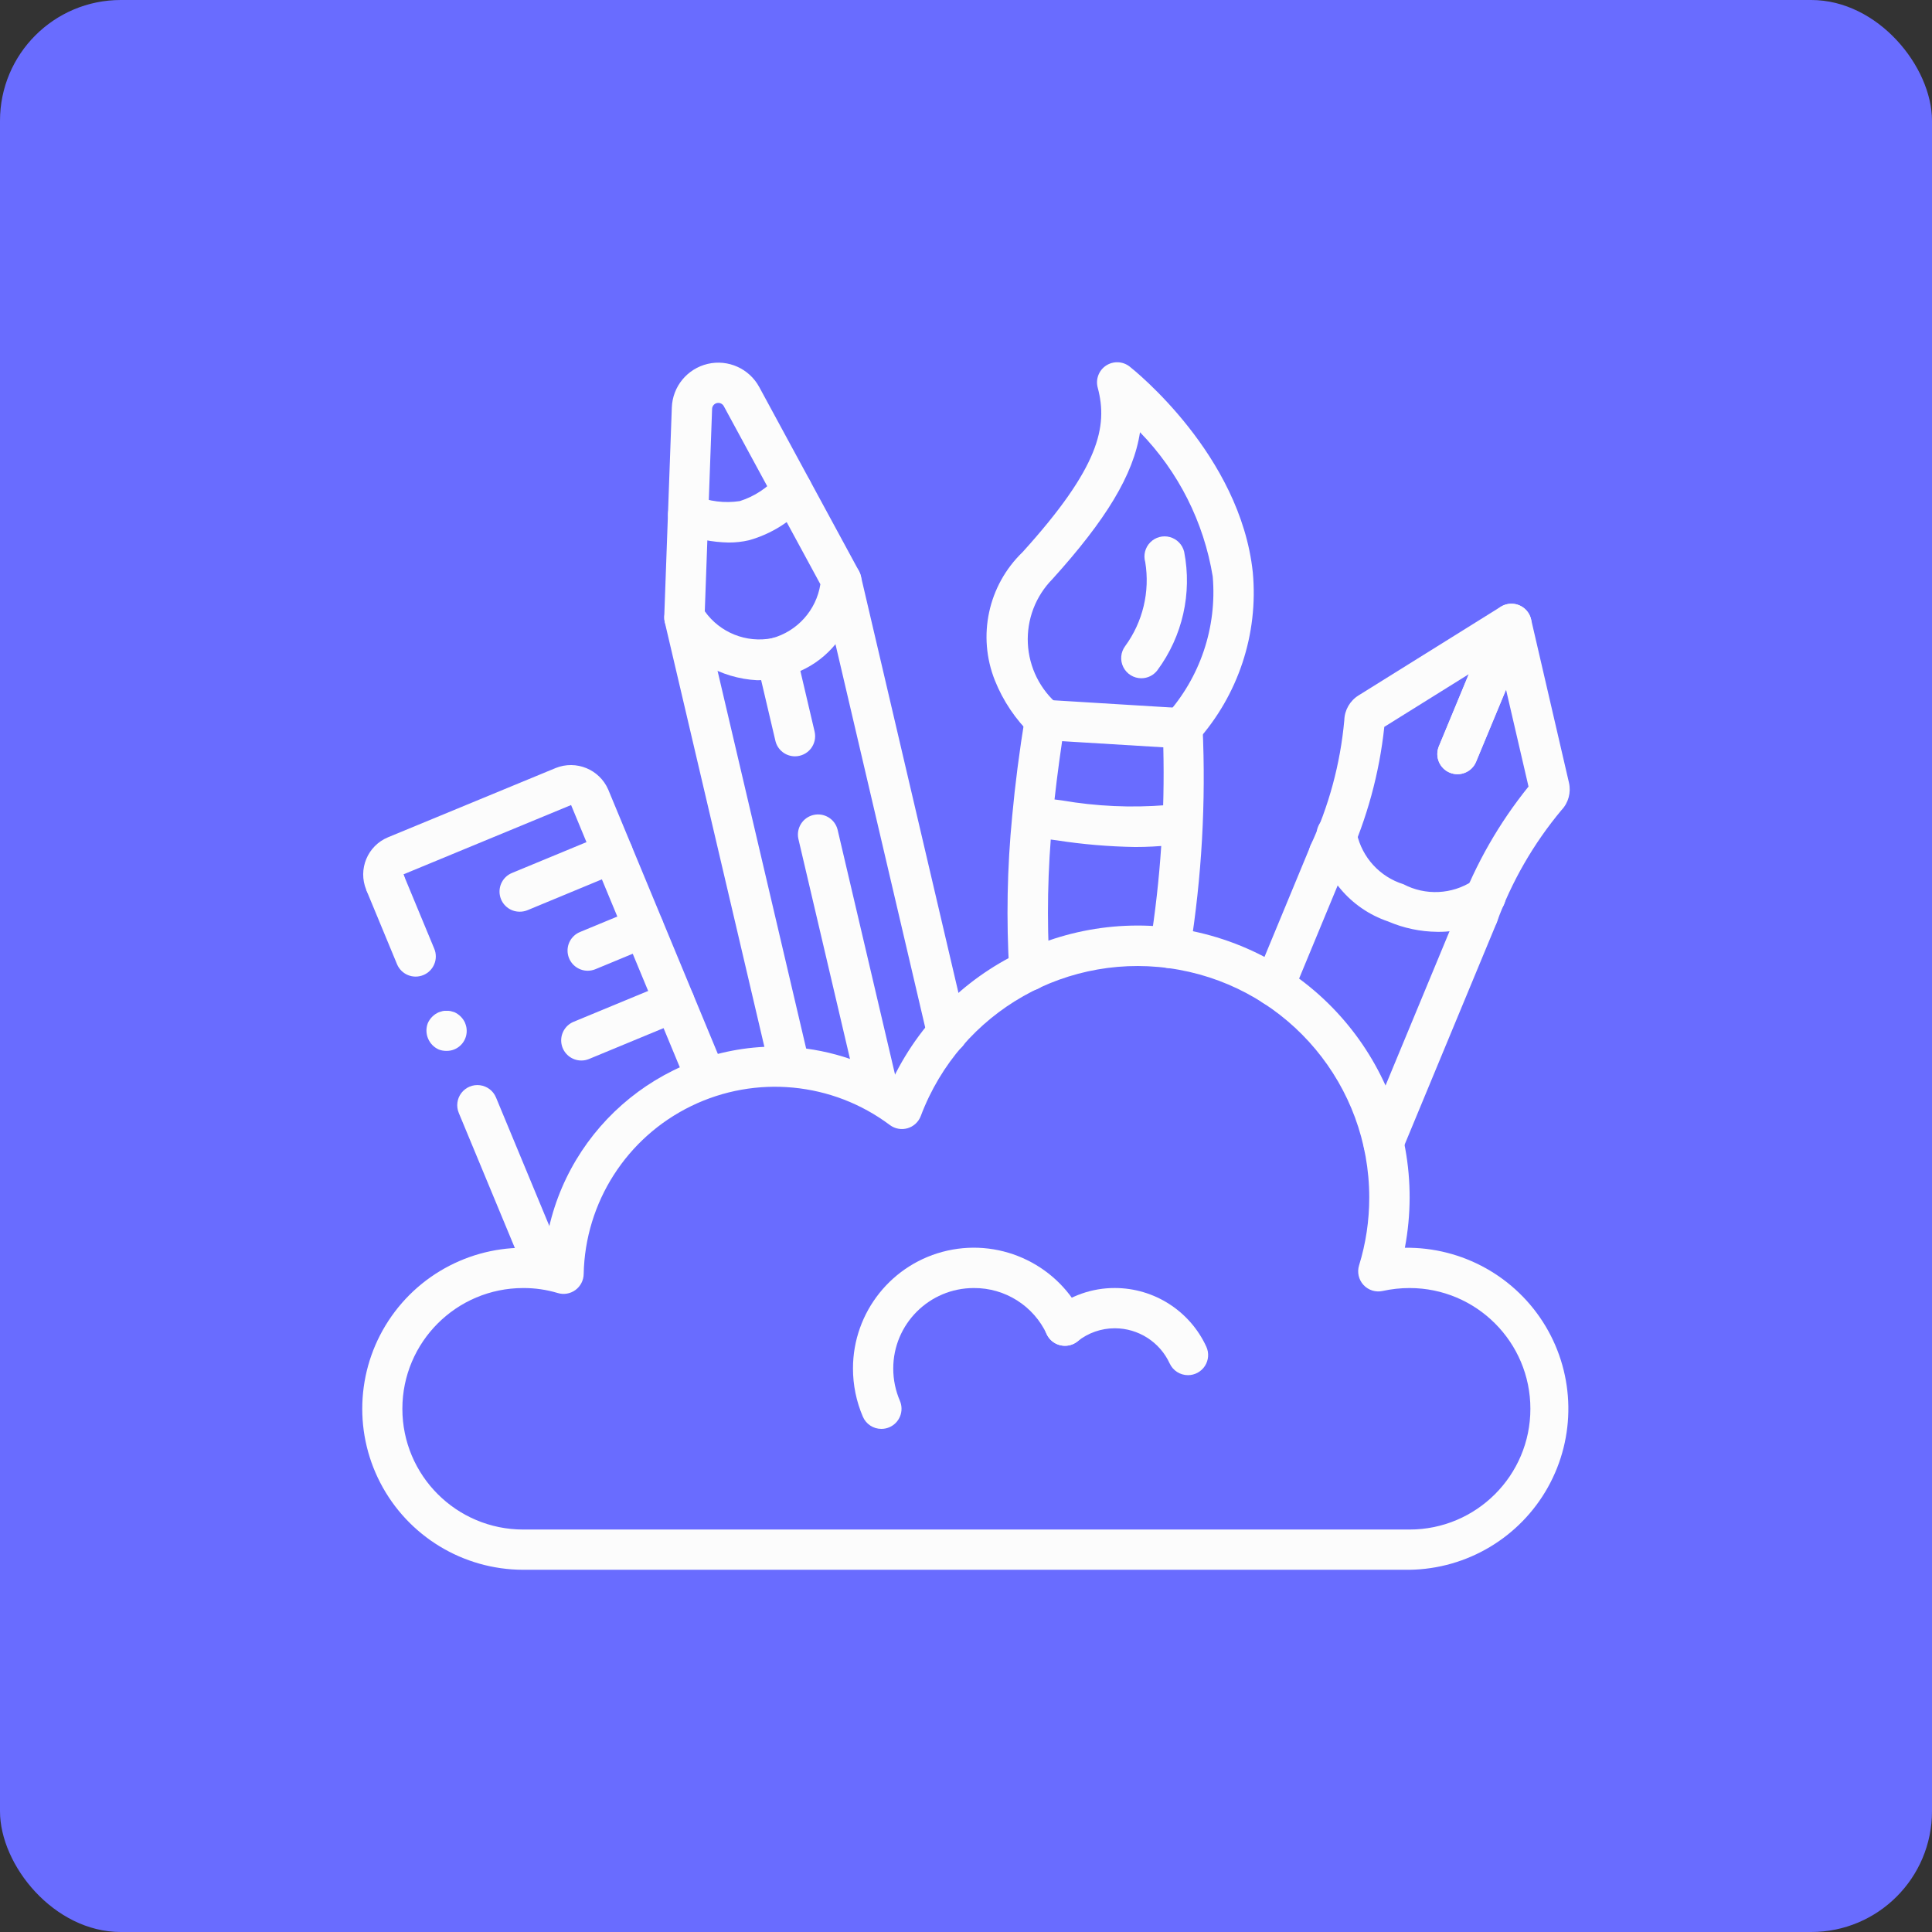 <svg width="64" height="64" viewBox="0 0 64 64" fill="none" xmlns="http://www.w3.org/2000/svg">
<rect x="0" y="0" width="64" height="64" fill="#333333" stroke="none"/>
<rect width="64" height="64" rx="4" fill="#696CFF"/>
<path d="M46.693 52.001H17.333C15.34 51.999 13.514 50.888 12.598 49.12C11.682 47.353 11.827 45.222 12.975 43.595C14.123 41.968 16.083 41.115 18.058 41.383C18.557 37.556 21.811 34.687 25.674 34.668C27.049 34.665 28.399 35.034 29.581 35.734C31.552 31.675 36.226 29.7 40.514 31.116C44.802 32.532 47.377 36.901 46.538 41.334C48.445 41.307 50.222 42.298 51.2 43.934C52.177 45.57 52.206 47.603 51.277 49.267C50.347 50.931 48.6 51.973 46.693 52.001ZM17.333 42.668C15.122 42.668 13.329 44.459 13.329 46.668C13.329 48.877 15.122 50.668 17.333 50.668H46.693C48.904 50.668 50.696 48.877 50.696 46.668C50.696 44.459 48.904 42.668 46.693 42.668C46.393 42.668 46.094 42.701 45.802 42.765C45.57 42.816 45.328 42.74 45.167 42.565C45.007 42.391 44.951 42.144 45.021 41.917C45.246 41.188 45.359 40.43 45.358 39.668C45.358 35.963 42.706 32.788 39.057 32.125C35.408 31.462 31.808 33.501 30.502 36.969C30.428 37.165 30.267 37.315 30.066 37.374C29.864 37.433 29.647 37.394 29.479 37.269C27.577 35.842 25.035 35.599 22.896 36.64C20.757 37.681 19.382 39.831 19.335 42.207C19.331 42.416 19.229 42.611 19.061 42.734C18.892 42.857 18.675 42.894 18.475 42.833C18.104 42.722 17.72 42.666 17.333 42.668Z" fill="#FCFCFC"/>
<path d="M14.025 32.3C14.189 32.232 14.319 32.102 14.386 31.939C14.454 31.776 14.454 31.592 14.386 31.429L13.364 28.965L12.131 29.476L13.153 31.943C13.296 32.282 13.686 32.441 14.025 32.3Z" fill="#FCFCFC"/>
<path d="M17.457 42.31L18.69 41.799L16.431 36.356C16.34 36.136 16.138 35.981 15.901 35.95C15.664 35.919 15.429 36.017 15.284 36.206C15.139 36.395 15.106 36.648 15.198 36.868L17.457 42.31Z" fill="#FCFCFC"/>
<path d="M15.41 33.893C15.34 33.731 15.211 33.601 15.05 33.529L14.927 33.494C14.883 33.485 14.838 33.482 14.793 33.484C14.75 33.481 14.707 33.484 14.664 33.493C14.621 33.504 14.578 33.517 14.536 33.532C14.374 33.602 14.244 33.731 14.172 33.892C14.042 34.234 14.201 34.618 14.536 34.767C14.617 34.798 14.704 34.813 14.792 34.812C14.879 34.813 14.966 34.797 15.047 34.764C15.211 34.698 15.342 34.568 15.41 34.404C15.478 34.24 15.477 34.056 15.408 33.893H15.41Z" fill="#FCFCFC"/>
<path d="M23.358 36.356C23.109 36.36 22.883 36.214 22.783 35.986L22.756 35.926L18.918 26.668L13.365 28.964C13.462 29.185 13.432 29.442 13.286 29.634C13.141 29.827 12.902 29.926 12.662 29.893C12.423 29.86 12.22 29.7 12.132 29.475C11.852 28.795 12.175 28.016 12.856 27.735L18.407 25.442C19.084 25.169 19.857 25.485 20.148 26.155L23.982 35.401C24.127 35.743 23.978 36.138 23.643 36.299C23.553 36.338 23.456 36.357 23.358 36.356Z" fill="#FCFCFC"/>
<path d="M17.215 30.201C16.896 30.202 16.622 29.977 16.56 29.665C16.498 29.353 16.665 29.04 16.959 28.919L20.041 27.643C20.382 27.502 20.772 27.663 20.913 28.003C21.054 28.344 20.893 28.734 20.552 28.875L17.47 30.153C17.389 30.185 17.302 30.202 17.215 30.201Z" fill="#FCFCFC"/>
<path d="M19.469 32.157C19.151 32.157 18.876 31.932 18.814 31.62C18.751 31.308 18.919 30.995 19.213 30.874L21.063 30.108C21.403 29.968 21.793 30.129 21.934 30.47C22.075 30.81 21.914 31.2 21.573 31.34L19.724 32.106C19.643 32.139 19.557 32.156 19.469 32.157Z" fill="#FCFCFC"/>
<path d="M19.26 35.131C18.941 35.132 18.666 34.908 18.603 34.596C18.54 34.283 18.707 33.97 19.002 33.848L22.085 32.572C22.425 32.431 22.816 32.593 22.957 32.933C23.098 33.274 22.936 33.663 22.595 33.804L19.513 35.08C19.433 35.113 19.347 35.131 19.26 35.131Z" fill="#FCFCFC"/>
<path d="M26.159 36.002C25.85 36.001 25.581 35.788 25.511 35.487L22.021 20.607C21.944 20.252 22.167 19.9 22.521 19.817C22.875 19.735 23.231 19.951 23.32 20.303L26.81 35.183C26.856 35.381 26.81 35.59 26.683 35.749C26.556 35.909 26.363 36.002 26.159 36.002Z" fill="#FCFCFC"/>
<path d="M31.378 34.895C31.068 34.895 30.799 34.681 30.729 34.38L27.219 19.387C27.164 19.155 27.238 18.912 27.412 18.749C27.586 18.586 27.834 18.528 28.062 18.598C28.29 18.667 28.464 18.852 28.518 19.084L32.028 34.077C32.111 34.435 31.888 34.793 31.53 34.877C31.48 34.889 31.429 34.895 31.378 34.895Z" fill="#FCFCFC"/>
<path d="M25.085 22.534C23.869 22.471 22.759 21.826 22.103 20.801C22.035 20.689 22 20.559 22.004 20.427L22.255 13.498C22.28 12.804 22.767 12.213 23.444 12.054C24.12 11.896 24.819 12.21 25.15 12.82L28.455 18.918C28.518 19.033 28.545 19.165 28.533 19.296C28.524 19.401 28.267 21.88 25.879 22.439C25.619 22.502 25.352 22.533 25.085 22.534ZM23.347 20.25C23.85 20.958 24.721 21.307 25.575 21.142C26.414 20.912 27.041 20.212 27.176 19.354L23.977 13.455C23.933 13.373 23.839 13.331 23.748 13.352C23.657 13.373 23.592 13.453 23.589 13.546L23.347 20.25Z" fill="#FCFCFC"/>
<path d="M47.615 30.868C47.053 30.863 46.498 30.746 45.982 30.524C44.728 30.099 43.816 29.011 43.617 27.703C43.592 27.462 43.701 27.226 43.901 27.088C44.101 26.949 44.36 26.931 44.578 27.039C44.796 27.147 44.937 27.365 44.947 27.608C45.121 28.406 45.711 29.049 46.491 29.291C47.218 29.673 48.095 29.632 48.783 29.185C49.065 28.953 49.482 28.991 49.718 29.27C49.955 29.545 49.925 29.96 49.651 30.199C49.068 30.645 48.35 30.881 47.615 30.868Z" fill="#FCFCFC"/>
<path d="M24.135 17.972C23.6 17.961 23.071 17.858 22.57 17.668C22.224 17.544 22.044 17.162 22.169 16.815C22.293 16.469 22.675 16.289 23.022 16.414C23.491 16.612 24.005 16.676 24.508 16.599C24.994 16.445 25.427 16.159 25.758 15.773C26.013 15.507 26.436 15.499 26.701 15.754C26.967 16.009 26.976 16.431 26.721 16.696C26.214 17.272 25.552 17.688 24.813 17.896C24.591 17.948 24.363 17.973 24.135 17.972Z" fill="#FCFCFC"/>
<path d="M29.051 36.635C28.741 36.635 28.473 36.421 28.402 36.12L26.447 27.787C26.37 27.431 26.593 27.08 26.947 26.997C27.301 26.914 27.657 27.13 27.746 27.483L29.701 35.816C29.747 36.014 29.701 36.223 29.574 36.382C29.448 36.542 29.255 36.635 29.051 36.635Z" fill="#FCFCFC"/>
<path d="M26.335 25.054C26.025 25.054 25.756 24.841 25.686 24.54L25.076 21.944C24.992 21.585 25.215 21.226 25.574 21.142C25.933 21.058 26.292 21.281 26.376 21.64L26.985 24.235C27.031 24.434 26.984 24.642 26.858 24.802C26.731 24.961 26.538 25.054 26.335 25.054Z" fill="#FCFCFC"/>
<path d="M42.208 33.335C41.985 33.335 41.777 33.224 41.654 33.039C41.53 32.854 41.507 32.619 41.592 32.413L43.414 28.014C43.502 27.789 43.705 27.63 43.944 27.597C44.182 27.564 44.42 27.663 44.566 27.854C44.712 28.046 44.743 28.302 44.647 28.523L42.825 32.923C42.722 33.172 42.478 33.335 42.208 33.335Z" fill="#FCFCFC"/>
<path d="M45.832 38.528C45.609 38.528 45.4 38.417 45.276 38.232C45.153 38.046 45.13 37.811 45.215 37.605L48.345 30.059C48.433 29.834 48.636 29.674 48.876 29.641C49.115 29.608 49.354 29.706 49.499 29.899C49.645 30.092 49.675 30.348 49.578 30.57L46.448 38.116C46.345 38.365 46.102 38.528 45.832 38.528Z" fill="#FCFCFC"/>
<path d="M48.961 30.978C48.873 30.978 48.787 30.961 48.706 30.928C48.542 30.86 48.413 30.73 48.345 30.567C48.277 30.403 48.277 30.22 48.345 30.056C48.89 28.61 49.662 27.259 50.634 26.056L49.89 22.848L48.897 25.235C48.756 25.575 48.366 25.737 48.025 25.596C47.685 25.455 47.523 25.064 47.664 24.724L49.452 20.413C49.562 20.144 49.834 19.978 50.124 20.002C50.414 20.026 50.655 20.235 50.72 20.518L51.973 25.924C52.049 26.25 51.957 26.592 51.727 26.834C50.799 27.945 50.072 29.208 49.577 30.568C49.473 30.816 49.23 30.978 48.961 30.978Z" fill="#FCFCFC"/>
<path d="M44.027 28.934C43.939 28.934 43.852 28.917 43.771 28.884C43.608 28.816 43.478 28.686 43.41 28.523C43.342 28.359 43.343 28.176 43.41 28.012C44.022 26.703 44.401 25.297 44.532 23.857C44.541 23.522 44.718 23.214 45.003 23.037L49.715 20.099C49.961 19.946 50.278 19.969 50.499 20.156C50.721 20.344 50.795 20.653 50.684 20.921L48.897 25.235C48.756 25.575 48.366 25.736 48.025 25.595C47.685 25.454 47.523 25.064 47.664 24.724L48.654 22.334L45.857 24.078C45.693 25.616 45.283 27.117 44.643 28.526C44.539 28.774 44.296 28.935 44.027 28.934Z" fill="#FCFCFC"/>
<path d="M34.101 32.815C33.749 32.816 33.456 32.542 33.434 32.191C33.331 30.469 33.363 28.742 33.531 27.026C33.628 25.973 33.767 24.898 33.955 23.742C34.005 23.401 34.311 23.157 34.655 23.183C36.154 23.276 37.673 23.369 39.212 23.462C39.55 23.483 39.819 23.753 39.837 24.091C39.951 26.567 39.811 29.048 39.42 31.496C39.387 31.733 39.229 31.935 39.006 32.024C38.783 32.113 38.529 32.075 38.342 31.925C38.154 31.775 38.062 31.536 38.1 31.299C38.443 29.136 38.589 26.946 38.536 24.756L35.184 24.552C35.051 25.454 34.943 26.308 34.865 27.148C34.704 28.795 34.672 30.453 34.771 32.106C34.782 32.282 34.723 32.456 34.606 32.589C34.489 32.721 34.324 32.802 34.148 32.814L34.101 32.815Z" fill="#FCFCFC"/>
<path d="M39.134 24.793C38.876 24.793 38.641 24.644 38.531 24.41C38.421 24.177 38.456 23.901 38.62 23.702C39.756 22.449 40.318 20.781 40.173 19.097C39.878 17.295 39.038 15.627 37.764 14.318C37.551 15.728 36.63 17.23 34.861 19.185C34.304 19.751 34.01 20.523 34.049 21.316C34.088 22.109 34.457 22.849 35.067 23.357C35.34 23.605 35.36 24.027 35.111 24.299C34.863 24.572 34.441 24.591 34.169 24.343C33.643 23.835 33.23 23.222 32.958 22.543C32.37 21.072 32.732 19.392 33.872 18.292C36.408 15.492 36.708 14.133 36.364 12.844C36.288 12.566 36.398 12.27 36.639 12.111C36.88 11.952 37.196 11.965 37.422 12.144C37.572 12.262 41.087 15.068 41.5 18.955C41.691 20.997 41.02 23.027 39.65 24.555C39.522 24.707 39.333 24.794 39.134 24.793Z" fill="#FCFCFC"/>
<path d="M37.808 22.468C37.555 22.468 37.324 22.325 37.211 22.099C37.098 21.873 37.122 21.603 37.274 21.401C37.859 20.601 38.098 19.599 37.938 18.621C37.87 18.389 37.934 18.138 38.104 17.966C38.274 17.794 38.524 17.727 38.757 17.792C38.99 17.857 39.17 18.043 39.227 18.278C39.495 19.653 39.173 21.077 38.34 22.203C38.214 22.37 38.017 22.468 37.808 22.468Z" fill="#FCFCFC"/>
<path d="M37.602 28.058C36.732 28.044 35.864 27.97 35.005 27.837C34.779 27.807 34.556 27.777 34.337 27.75C33.971 27.706 33.711 27.374 33.755 27.008C33.799 26.643 34.132 26.382 34.498 26.426C34.723 26.454 34.952 26.484 35.185 26.516C36.318 26.711 37.471 26.763 38.617 26.672C38.978 26.644 39.295 26.907 39.334 27.266C39.372 27.625 39.117 27.95 38.759 27.998C38.375 28.038 37.989 28.058 37.602 28.058Z" fill="#FCFCFC"/>
<path d="M29.197 47.334C28.929 47.334 28.688 47.175 28.583 46.929C28.367 46.425 28.256 45.882 28.256 45.334C28.255 43.461 29.556 41.837 31.386 41.428C33.216 41.02 35.085 41.935 35.883 43.63C36.04 43.964 35.897 44.361 35.563 44.518C35.23 44.674 34.832 44.532 34.675 44.198C34.24 43.259 33.295 42.661 32.259 42.668C30.785 42.668 29.59 43.861 29.59 45.334C29.59 45.703 29.665 46.068 29.811 46.406C29.88 46.569 29.882 46.752 29.816 46.916C29.75 47.081 29.621 47.212 29.458 47.281C29.376 47.316 29.287 47.334 29.197 47.334Z" fill="#FCFCFC"/>
<path d="M39.353 45.554C39.092 45.554 38.855 45.402 38.746 45.164C38.42 44.456 37.711 44.002 36.931 44.001C36.481 44 36.044 44.153 35.693 44.435C35.405 44.665 34.985 44.618 34.755 44.33C34.525 44.042 34.572 43.622 34.861 43.393C35.447 42.921 36.178 42.665 36.931 42.667C38.234 42.669 39.417 43.428 39.961 44.611C40.055 44.817 40.038 45.057 39.915 45.248C39.792 45.439 39.581 45.554 39.353 45.554Z" fill="#FCFCFC"/>
</svg>
